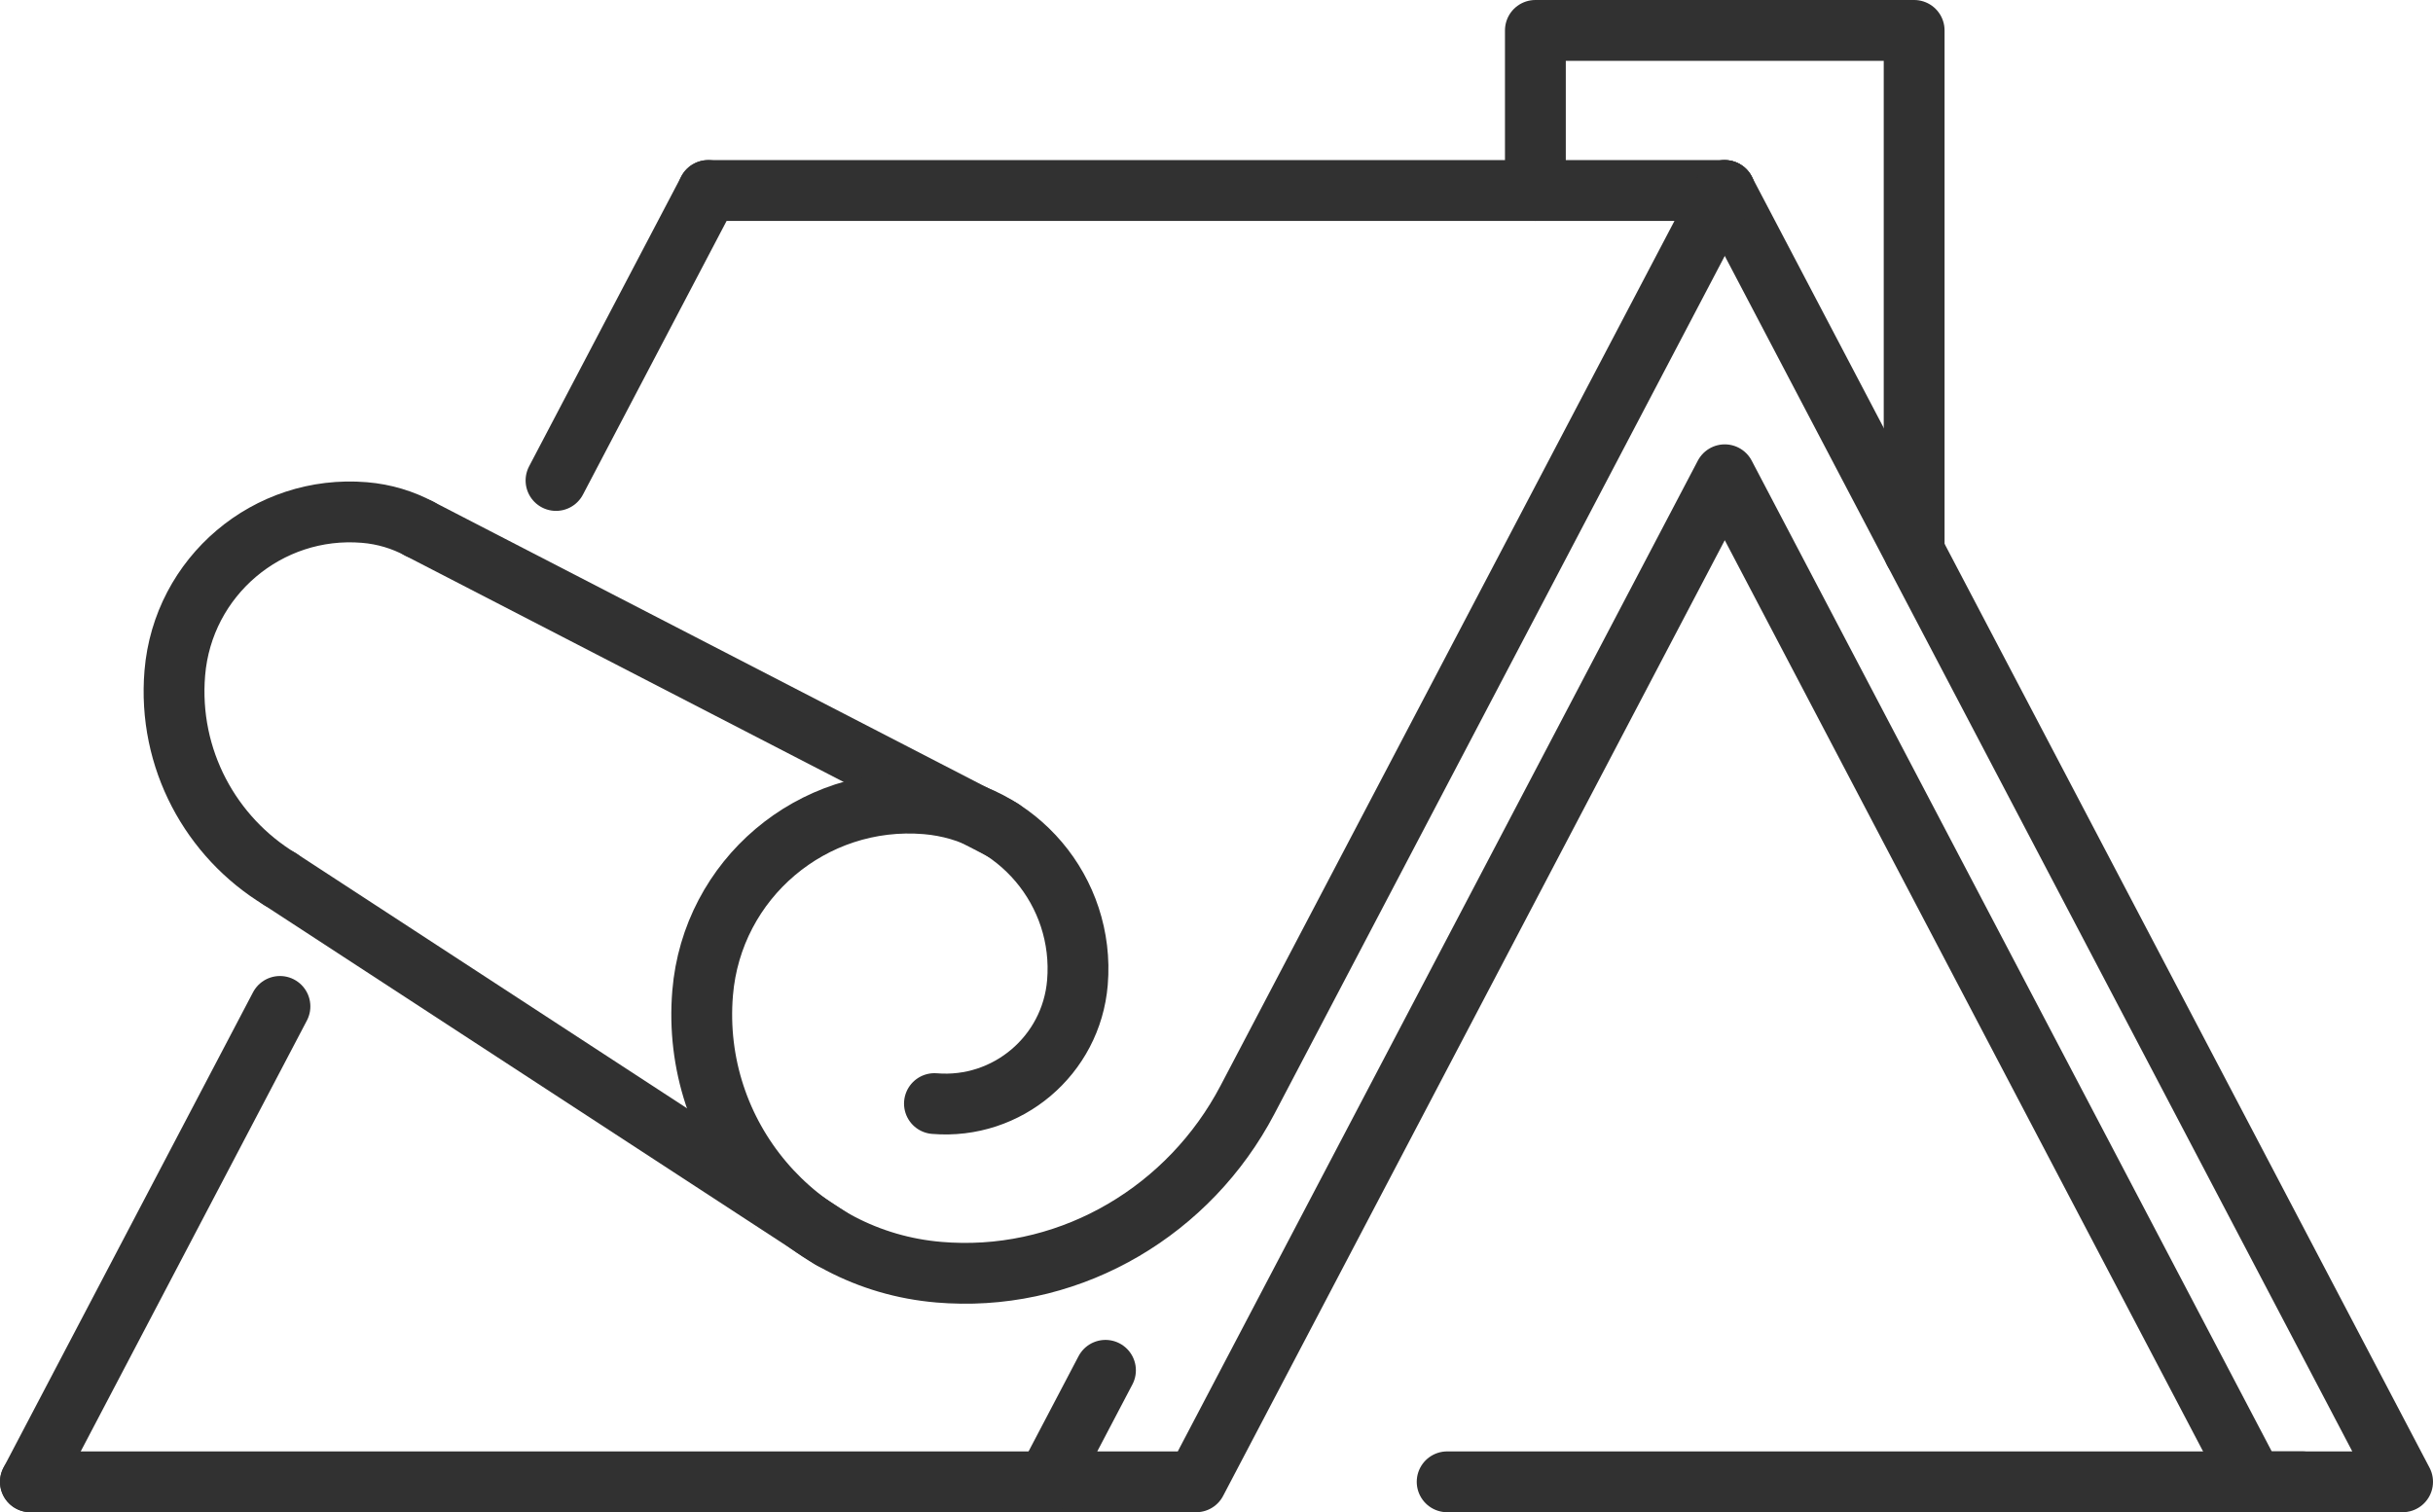 <?xml version="1.0" encoding="utf-8"?>
<!-- Generator: Adobe Illustrator 16.0.0, SVG Export Plug-In . SVG Version: 6.00 Build 0)  -->
<!DOCTYPE svg PUBLIC "-//W3C//DTD SVG 1.1//EN" "http://www.w3.org/Graphics/SVG/1.1/DTD/svg11.dtd">
<svg version="1.1" id="Calque_1" xmlns="http://www.w3.org/2000/svg" xmlns:xlink="http://www.w3.org/1999/xlink" x="0px" y="0px"
	 width="480px" height="298.411px" viewBox="0 0 480 298.411" enable-background="new 0 0 480 298.411" xml:space="preserve">
<line fill="none" stroke="#313131" stroke-width="12" stroke-linecap="round" stroke-linejoin="round" stroke-miterlimit="10" x1="139.724" y1="37.592" x2="340.275" y2="37.592"/>
<g>
	<defs>
		<rect id="SVGID_1_" width="480" height="298.411"/>
	</defs>
	<clipPath id="SVGID_2_">
		<use xlink:href="#SVGID_1_"  overflow="visible"/>
	</clipPath>
	
		<polyline clip-path="url(#SVGID_2_)" fill="none" stroke="#313131" stroke-width="12" stroke-linecap="round" stroke-linejoin="round" stroke-miterlimit="10" points="
		218.096,270.409 206.55,292.411 235.987,292.411 340.274,93.687 444.562,292.411 474,292.411 340.274,37.592 	"/>
	
		<polyline clip-path="url(#SVGID_2_)" fill="none" stroke="#313131" stroke-width="12" stroke-linecap="round" stroke-linejoin="round" stroke-miterlimit="10" points="
		377.638,108.789 377.638,6 340.275,6 302.912,6 302.912,37.592 	"/>
	
		<line clip-path="url(#SVGID_2_)" fill="none" stroke="#313131" stroke-width="12" stroke-linecap="round" stroke-linejoin="round" stroke-miterlimit="10" x1="55.231" y1="198.599" x2="6" y2="292.411"/>
</g>
<line fill="none" stroke="#313131" stroke-width="12" stroke-linecap="round" stroke-linejoin="round" stroke-miterlimit="10" x1="139.724" y1="37.592" x2="109.695" y2="94.814"/>
<g>
	<defs>
		<rect id="SVGID_3_" width="480" height="298.411"/>
	</defs>
	<clipPath id="SVGID_4_">
		<use xlink:href="#SVGID_3_"  overflow="visible"/>
	</clipPath>
	
		<line clip-path="url(#SVGID_4_)" fill="none" stroke="#313131" stroke-width="12" stroke-linecap="round" stroke-linejoin="round" stroke-miterlimit="10" x1="454.216" y1="292.411" x2="285.505" y2="292.411"/>
</g>
<line fill="none" stroke="#313131" stroke-width="12" stroke-linecap="round" stroke-linejoin="round" stroke-miterlimit="10" x1="55.231" y1="173.479" x2="163.98" y2="244.42"/>
<line fill="none" stroke="#313131" stroke-width="12" stroke-linecap="round" stroke-linejoin="round" stroke-miterlimit="10" x1="82.725" y1="104.333" x2="197.556" y2="163.622"/>
<g>
	<defs>
		<rect id="SVGID_5_" width="480" height="298.411"/>
	</defs>
	<clipPath id="SVGID_6_">
		<use xlink:href="#SVGID_5_"  overflow="visible"/>
	</clipPath>
	
		<path clip-path="url(#SVGID_6_)" fill="none" stroke="#313131" stroke-width="12" stroke-linecap="round" stroke-linejoin="round" stroke-miterlimit="10" d="
		M340.275,37.592l-94.177,179.457c-11.392,21.709-34.225,35.374-58.71,34.142c-0.7-0.035-1.402-0.082-2.106-0.14
		c-28.101-2.332-48.992-27.002-46.661-55.104c1.865-22.48,21.601-39.192,44.082-37.327c17.985,1.491,31.354,17.28,29.862,35.265
		c-1.193,14.388-13.824,25.084-28.212,23.89"/>
	
		<path clip-path="url(#SVGID_6_)" fill="none" stroke="#313131" stroke-width="12" stroke-linecap="round" stroke-linejoin="round" stroke-miterlimit="10" d="
		M55.231,173.479c-13.611-8.251-22.149-23.722-20.743-40.662c1.582-19.079,18.332-33.263,37.412-31.68
		c3.915,0.324,7.571,1.447,10.825,3.195"/>
	
		<line clip-path="url(#SVGID_6_)" fill="none" stroke="#313131" stroke-width="12" stroke-linecap="round" stroke-linejoin="round" stroke-miterlimit="10" x1="206.55" y1="292.411" x2="6" y2="292.411"/>
</g>
</svg>
